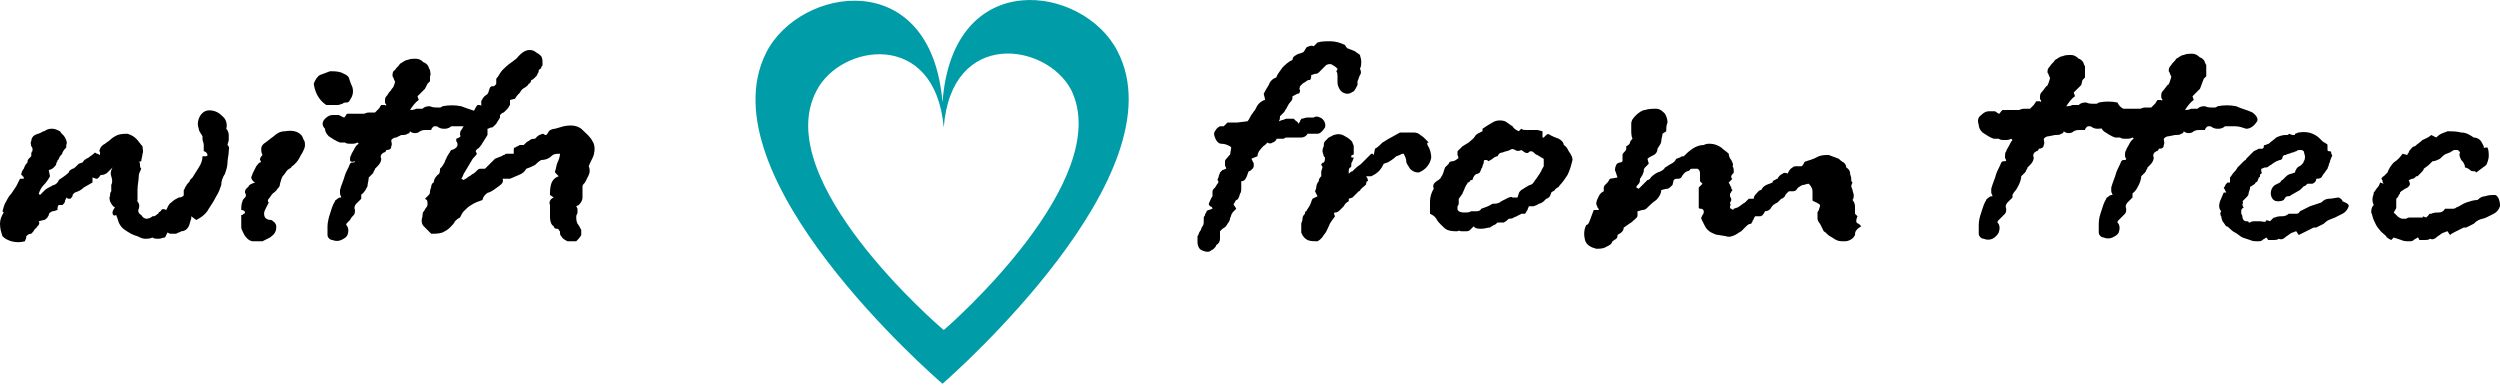 <?xml version="1.0" encoding="utf-8"?>
<!-- Generator: Adobe Illustrator 23.0.6, SVG Export Plug-In . SVG Version: 6.00 Build 0)  -->
<svg version="1.1" id="Layer_1" xmlns="http://www.w3.org/2000/svg" xmlns:xlink="http://www.w3.org/1999/xlink" x="0px" y="0px"
	 viewBox="0 0 200 31" style="enable-background:new 0 0 200 31;" xml:space="preserve">
<style type="text/css">
	.st0{fill:#009CA7;}
	.st1{fill-rule:evenodd;clip-rule:evenodd;}
</style>
<title>withfromttec</title>
<desc>Created with Sketch.</desc>
<g id="Page-1">
	<g id="HomePage" transform="translate(-1210, -2801)">
		<g id="withfromttec" transform="translate(1210, 2801)">
			<path id="Shape" class="st0" d="M89.4,4.1c-2.7-5.3-13.2-6.9-14,4.1C74.5-2.8,64-1.1,61.3,4.2c-5,9.9,13.4,25.9,14.1,26.5v0
				C76.2,30,94.5,13.9,89.4,4.1z M75.5,26.4C75.5,26.4,75.5,26.4,75.5,26.4C75,26,61.6,14.4,65.3,7.3c1.9-3.8,9.5-5,10.2,2.9
				c0.6-7.9,8.2-6.8,10.2-3C89.2,14.4,76,26,75.5,26.4z"/>
			<path id="Path" class="st1" d="M18.3,12.1c0,0.3-0.1,0.6-0.1,0.9c0,0.3-0.1,0.6-0.2,0.9c-0.2,0.3-0.3,0.6-0.3,0.9
				c-0.1,0.3-0.2,0.6-0.4,0.9c-0.2,0.4-0.4,0.7-0.6,1c-0.2,0.4-0.6,0.7-1,0.9l-0.4-0.3c0,0,0,0.1,0,0.1s0,0.1,0,0.1
				c-0.1,0.2-0.1,0.4-0.2,0.6c-0.1,0.2-0.3,0.4-0.6,0.4c-0.1,0.1-0.3,0.1-0.4,0.2c-0.1,0-0.3,0-0.5,0l-0.2-0.1l-0.2,0.4
				c-0.2,0-0.3,0.1-0.5,0.1c-0.2,0-0.4,0-0.5-0.1c-0.2,0.1-0.4,0.1-0.6,0.1c-0.2,0-0.4-0.1-0.6-0.2c-0.4-0.1-0.7-0.3-1-0.5
				c-0.3-0.2-0.5-0.5-0.6-0.9c0-0.1-0.1-0.2-0.1-0.3C9.1,17.3,9,17.2,9,17c0-0.1,0.1-0.3,0.2-0.4c-0.2-0.1-0.3-0.3-0.4-0.5
				c0-0.1-0.1-0.3,0-0.4c0-0.1,0-0.3,0.1-0.4c0-0.2,0-0.3,0-0.5C9,14.6,9,14.4,8.9,14.1c-0.1-0.3,0-0.5,0.1-0.7
				c-0.1,0.1-0.3,0.3-0.4,0.4C8.5,13.9,8.3,14,8.1,14c-0.1,0-0.1,0.1-0.2,0.2c-0.1,0.1-0.1,0.1-0.2,0.1l-0.3-0.1c0,0.1,0,0.1,0,0.2
				c0,0.1,0,0.2,0,0.2c-0.2,0.1-0.5,0.3-0.7,0.4c-0.2,0.2-0.4,0.3-0.7,0.4c-0.1,0.1-0.2,0.1-0.2,0.3c-0.1,0.1-0.1,0.2-0.2,0.2
				c-0.1,0-0.2,0-0.3-0.1c0,0.1-0.1,0.2-0.1,0.3c0,0.1-0.1,0.2-0.2,0.3c-0.1,0-0.2,0-0.3,0c-0.1,0.1-0.1,0.2-0.1,0.4
				c-0.1,0-0.2,0.1-0.4,0.1c-0.1,0-0.1,0.1-0.2,0.1c0,0-0.1,0.1-0.1,0.2c0,0.1-0.1,0.1-0.1,0.2c-0.1,0.1-0.2,0.2-0.3,0.2l-0.4,0.1
				C3.2,17.9,3.1,18,3,18.1c-0.1,0.1-0.1,0.2-0.2,0.2c-0.1,0.2-0.2,0.3-0.3,0.4c-0.2,0-0.3,0.1-0.4,0.2c0,0,0,0.1,0,0.1
				c0,0.1-0.1,0.2-0.1,0.3c-0.4,0.1-0.7,0.1-1.1,0c-0.3-0.1-0.5-0.2-0.7-0.4c-0.1-0.3-0.2-0.6-0.2-1c0-0.3,0.1-0.6,0.3-0.9l-0.1-0.1
				c0.1-0.3,0.1-0.5,0.3-0.8c0.1-0.2,0.2-0.4,0.4-0.6l0.4-0.6c0.1-0.2,0.2-0.4,0.3-0.6h0.1c0,0,0.1,0,0.1,0c0,0,0.1,0,0.1,0
				c0-0.1,0-0.2-0.1-0.2c0-0.1-0.1-0.1-0.1-0.1c0-0.2,0.1-0.4,0.2-0.5C2,13.2,2.1,13.1,2.2,13c0-0.1,0-0.2,0.1-0.3l0.2-0.2
				c0-0.2,0-0.4,0.1-0.4c0-0.1,0-0.1,0-0.2c0,0,0-0.1-0.1-0.2c0-0.1-0.1-0.3,0-0.4c0-0.2,0.1-0.4,0.3-0.5c0.2-0.1,0.3-0.1,0.5-0.2
				c0.1-0.1,0.3-0.1,0.4-0.2c0.2-0.1,0.3-0.1,0.5-0.1c0.2,0,0.4,0.1,0.6,0.2c0.1,0.2,0.3,0.3,0.4,0.5c0.1,0.2,0.2,0.4,0.1,0.6l0,0.2
				C5.2,11.9,5.1,12,5,12.2c0,0.1-0.1,0.2-0.2,0.3l-0.1,0.2c0,0,0,0.1-0.1,0.1c0,0,0,0.1,0,0.1c0,0-0.1,0.1-0.1,0.2
				c0,0.1-0.1,0.2-0.2,0.3c-0.1,0.1-0.3,0.2-0.4,0.2v0L4,14.1c-0.1,0.2-0.3,0.5-0.5,0.7c-0.2,0.2-0.3,0.4-0.4,0.7l0.1,0.1l0.4-0.4
				c0.1-0.1,0.3-0.2,0.5-0.3c0.1-0.1,0.3-0.1,0.4-0.2c0.1-0.1,0.2-0.2,0.2-0.3c0.3-0.2,0.6-0.4,0.8-0.6c0-0.1,0.1-0.2,0.3-0.3
				c0.1,0,0.2-0.1,0.3-0.2c0,0,0.1-0.1,0.1-0.1c0,0,0.1-0.1,0.1-0.1L6.6,13c0.1-0.2,0.3-0.3,0.5-0.4c0.1-0.1,0.3-0.2,0.5-0.4
				c0,0,0.1,0.1,0.2,0.1l0.2,0.1c0-0.1,0-0.2,0-0.2C7.9,12,8,12,8,11.9c0.1-0.2,0.2-0.3,0.4-0.4c0.1-0.1,0.3-0.2,0.4-0.3
				C9,11,9.2,10.9,9.4,10.8c0.3-0.1,0.6-0.1,0.8-0.1c0.3,0.1,0.5,0.2,0.7,0.4c0.2,0.2,0.3,0.4,0.5,0.6c0,0.2,0.1,0.4,0,0.6
				c0,0.2-0.1,0.4-0.1,0.6c-0.1,0-0.2,0.1-0.2,0c0,0,0,0,0,0c0.1,0.1,0.1,0.2,0.1,0.3c0,0.1,0,0.2,0.1,0.3c-0.1,0.2-0.2,0.4-0.2,0.6
				c0,0.3-0.1,0.7-0.1,1.1l0,0c0,0.2,0,0.3,0,0.5c0,0.1,0,0.2,0,0.3c0,0.1,0,0.1-0.1,0c0,0-0.1,0,0,0c0.2,0.2,0.3,0.4,0.2,0.7
				c-0.1,0.2,0,0.4,0.2,0.5c0.1,0.2,0.3,0.3,0.4,0.3c0.2,0,0.4-0.1,0.5-0.2c0.1,0,0.2,0,0.3-0.1c0.1-0.1,0.2-0.1,0.2-0.2
				c0.1-0.1,0.2-0.1,0.2-0.2c0.1-0.1,0.2-0.1,0.4,0c0.1-0.2,0.2-0.5,0.4-0.6c0.2-0.2,0.4-0.3,0.6-0.4c0.2,0,0.4-0.1,0.4-0.2
				c0-0.1,0-0.3,0-0.4c0,0,0.1-0.1,0.1-0.2c0.1-0.1,0.1-0.2,0.2-0.3c0.1-0.1,0.2-0.2,0.2-0.3l0.2-0.2l0.5-0.8
				c0.2-0.3,0.3-0.6,0.3-0.9c0.1,0,0.1,0,0.2,0c0.1,0,0.2,0,0.2-0.1c0,0,0-0.1-0.1-0.2c0,0-0.1-0.1-0.2-0.1c0-0.2,0-0.4,0-0.5
				c0-0.2-0.1-0.3-0.1-0.5c0,0,0,0,0-0.1c0,0,0-0.1,0-0.1v0c-0.1-0.2-0.3-0.4-0.3-0.6c-0.1-0.3-0.1-0.5,0-0.8
				c0.1-0.3,0.3-0.5,0.5-0.6c0.2-0.1,0.5-0.1,0.8,0c0.3,0.1,0.5,0.3,0.7,0.5c0.2,0.2,0.3,0.6,0.2,0.9c0.1,0.1,0.2,0.3,0.2,0.5
				c0,0.1,0,0.3,0,0.4c0,0.1-0.1,0.3-0.1,0.4C18.4,11.8,18.3,11.9,18.3,12.1z"/>
			<path d="M24.1,10.8c0.1,0.1,0.1,0.2,0.2,0.4c0.1,0.1,0.1,0.3,0.1,0.4c0,0.2-0.1,0.4-0.2,0.6c-0.2,0.3-0.3,0.6-0.5,0.8l0,0
				c-0.1,0.1-0.1,0.1-0.2,0.2c-0.1,0.1-0.2,0.1-0.2,0.2L23,13.6c-0.1,0.1-0.2,0.3-0.3,0.4c-0.2,0.2-0.2,0.4-0.3,0.7
				c0,0.2-0.1,0.3-0.2,0.4c-0.1,0.2-0.3,0.3-0.4,0.4c-0.1,0.1-0.2,0.3-0.3,0.4c-0.1,0.1-0.1,0.2,0,0.3c-0.1,0.2-0.2,0.4-0.3,0.6
				c-0.1,0.2-0.1,0.4,0,0.6c0.1,0.1,0.2,0.2,0.5,0.2c0.2,0.1,0.4,0.3,0.4,0.5c0,0.2,0,0.3-0.1,0.5c-0.1,0.2-0.3,0.3-0.4,0.4
				c-0.2,0.1-0.4,0.2-0.6,0.3c-0.1,0-0.3,0-0.4,0c-0.1,0-0.3,0-0.4,0c-0.1,0-0.3-0.1-0.4-0.2c-0.1-0.1-0.2-0.2-0.3-0.4
				c-0.1-0.2-0.2-0.4-0.2-0.5c0-0.2,0-0.4,0-0.6c0-0.1,0-0.1,0-0.2c0-0.1,0-0.1,0-0.2c0.1,0,0.1,0,0.2-0.1c0,0,0.1,0,0.1-0.1
				s-0.1-0.2-0.3-0.2c0-0.2,0-0.5,0.1-0.7c0-0.1,0.1-0.2,0.2-0.3c0.1-0.1,0.1-0.2,0-0.4c0-0.1,0-0.2,0.1-0.3
				c0.1-0.1,0.1-0.1,0.2-0.2c0-0.1,0.2-0.2,0.5-0.3c-0.2-0.1-0.3-0.3-0.3-0.4c0-0.1,0.1-0.2,0.1-0.3l0.1-0.2l0.2-0.4
				c0.1-0.1,0.2-0.3,0.3-0.3c0.1,0,0.1-0.1,0-0.2c0-0.1,0-0.2,0.2-0.4c-0.1-0.2-0.1-0.3-0.1-0.5c0-0.2,0.1-0.3,0.2-0.4
				c0.3-0.2,0.5-0.4,0.8-0.6c0.2-0.2,0.5-0.4,0.9-0.4C23.4,10.4,23.8,10.5,24.1,10.8z M28,8c-0.1,0.2-0.2,0.2-0.3,0.2
				c-0.1,0-0.2,0-0.3,0.1c-0.1,0-0.2,0.1-0.4,0.1h-0.4c-0.2,0-0.3,0-0.5,0c-0.6-0.4-0.9-1-1-1.7c0.1-0.3,0.3-0.6,0.5-0.7
				c0.3-0.1,0.5-0.2,0.8-0.3c0.3,0,0.6,0,0.9,0.1c0.2,0.1,0.5,0.2,0.6,0.4c0.1,0.3,0.2,0.6,0.3,0.8C28.3,7.4,28.2,7.7,28,8L28,8z"/>
			<path class="st1" d="M38.3,9c0.4,0.3,0.5,0.6,0.3,0.8c-0.2,0.3-0.5,0.5-0.8,0.5c-0.3-0.1-0.6-0.2-0.9-0.2c-0.3,0-0.6,0-0.8,0
				c-0.1,0.1-0.3,0.2-0.5,0.2c-0.2,0-0.3,0-0.5-0.1c-0.1-0.1-0.2-0.1-0.3-0.1c-0.1,0-0.1,0-0.2,0.1c-0.1,0.1-0.1,0.2-0.1,0.2
				c-0.1,0-0.3,0-0.4,0c-0.2,0-0.3,0-0.5,0.1c-0.2,0.2-0.6,0.2-0.8,0c0,0.1-0.1,0.2-0.2,0.2c-0.1,0.1-0.3,0.1-0.5,0.1L31.7,11
				c-0.2,0-0.3,0.1-0.4,0.2c0,0.2,0.1,0.3,0,0.5c0,0.2-0.1,0.3-0.4,0.3c0,0.1-0.1,0.2-0.2,0.2c-0.1,0.1-0.2,0.1-0.2,0.2
				c0,0-0.1,0.1,0,0.3c0,0.2-0.1,0.4-0.3,0.6c-0.1,0.1-0.1,0.1-0.2,0.2c0,0.1-0.1,0.2-0.1,0.2c0,0.1-0.1,0.2-0.1,0.2
				c-0.1,0.1-0.2,0.2-0.3,0.3c0,0.2-0.1,0.5-0.1,0.7c-0.1,0.2-0.2,0.4-0.4,0.6c-0.1,0-0.1,0.1-0.1,0.2c0,0.1,0,0.1,0,0.2
				c-0.1,0.1-0.3,0.3-0.4,0.4c-0.1,0.1-0.2,0.3-0.1,0.5c0,0.1,0,0.3-0.1,0.4c-0.1,0.1-0.2,0.2-0.3,0.4l-0.2,0.2
				c-0.1,0.1-0.1,0.1-0.1,0.2c0.2,0.2,0.2,0.5,0.1,0.8c-0.1,0.2-0.3,0.3-0.5,0.4c-0.2,0.1-0.5,0.1-0.7,0c-0.2,0-0.4-0.2-0.4-0.4
				c0-0.1,0-0.2,0-0.4v-0.3c0-0.3,0.1-0.7,0.2-1c0.1-0.3,0.2-0.7,0.4-1c0-0.1,0.1-0.1,0.2-0.2c0.1-0.1,0.2-0.1,0.3-0.1
				c0-0.1-0.1-0.2-0.1-0.3c0-0.1,0-0.2,0-0.3c0.1-0.4,0.3-0.8,0.4-1.2c0.1-0.3,0.3-0.6,0.4-0.9c0.1-0.1,0.1-0.1,0.2-0.1
				c0.1,0,0.2,0,0.2-0.1C28.1,13,28,12.9,28,12.8c0-0.1,0-0.3,0.1-0.4c0-0.1,0.1-0.2,0.2-0.4c0.1-0.2,0.2-0.4,0.4-0.5l0,0
				c0,0-0.1-0.1-0.1-0.1c-0.2,0.1-0.3,0.1-0.5,0.1c-0.2,0-0.4,0-0.5-0.1c-0.1,0-0.3,0-0.4,0c-0.3-0.1-0.6-0.3-0.9-0.5
				c-0.2-0.2-0.3-0.4-0.3-0.6C25.7,10,25.8,9.7,26,9.5c0.2-0.2,0.4-0.3,0.6-0.3c0.1,0,0.2,0,0.3,0c0.1,0,0.1,0,0.2,0l0.4,0.2
				c0.1,0,0.1-0.1,0.2-0.2c0-0.1,0.1-0.1,0.1-0.1c0.3,0,0.6,0,0.8,0c0.2,0,0.4,0,0.5,0c0.1,0,0.2-0.1,0.4-0.1c0.2,0,0.4,0,0.5,0
				c0.1-0.1,0.2-0.2,0.3-0.3c0.1-0.1,0.1-0.2,0.2-0.3c0.2,0,0.3,0,0.3,0s0,0.1,0.1,0c0-0.1-0.1-0.1-0.1-0.2c0-0.1,0-0.2,0-0.2
				c0-0.2,0.1-0.3,0.2-0.4c0.1-0.2,0.2-0.3,0.3-0.4c0-0.1,0.1-0.1,0.2-0.3c0-0.1,0.1-0.2,0.1-0.4c-0.1-0.1-0.1-0.3-0.2-0.4
				c0-0.2,0-0.4,0.2-0.5c0.1-0.2,0.3-0.3,0.4-0.5c0.2-0.1,0.4-0.3,0.6-0.3c0.2-0.1,0.4-0.1,0.7-0.1c0.2,0,0.4,0.1,0.6,0.3
				c0.1,0,0.2,0.1,0.3,0.2c0.1,0.1,0.1,0.3,0.2,0.4c0,0.2,0.1,0.3,0,0.5v0.4l-0.2,0.2L34,7.1c-0.1,0.1-0.2,0.2-0.3,0.3
				c-0.1,0.1-0.2,0.2-0.3,0.3l0.1,0.3c-0.3,0.2-0.5,0.5-0.7,0.8c0.1,0,0.3,0,0.5-0.1c0.2,0,0.3,0,0.5,0c0.2-0.2,0.4-0.2,0.6-0.2
				c0.2,0.1,0.4,0.1,0.6,0.1h0.2c0.1,0,0.2-0.1,0.2-0.1c0.5-0.1,1-0.1,1.5,0C37.4,8.7,37.8,8.8,38.3,9z"/>
			<path class="st1" d="M47.4,11.3c0.2,0.3,0.2,0.7,0.1,1.1c-0.1,0.3-0.3,0.6-0.4,0.9c0.1,0.2,0.1,0.5,0,0.7
				c-0.1,0.2-0.2,0.4-0.3,0.6c-0.1,0.1-0.2,0.2-0.2,0.3c0,0.1,0,0.3,0,0.4c0,0.2,0,0.4,0,0.5c0,0.2-0.1,0.4-0.3,0.6l-0.2,0.1
				l0.1,0.2c0,0.1,0,0.2,0,0.3c0,0.1-0.1,0.2-0.1,0.3c0,0.2,0,0.4,0.1,0.6c0.1,0.1,0.2,0.3,0.3,0.5c0,0.1,0,0.3,0,0.4
				c-0.1,0.2-0.3,0.4-0.4,0.5c-0.2,0-0.5,0-0.7,0c-0.2-0.1-0.4-0.2-0.5-0.4c-0.1-0.1-0.1-0.2-0.1-0.3c0-0.1,0-0.1-0.1-0.2
				c0-0.1-0.1-0.1-0.2-0.1s-0.2-0.1-0.2-0.2C44.1,18,44,17.7,44,17.4v-1c-0.1-0.2,0-0.5,0.3-0.6L44,15.6c0-0.3,0-0.6,0.1-0.9
				c0.1-0.3,0.3-0.5,0.6-0.6c-0.1-0.1-0.1-0.1-0.2-0.2c-0.1-0.1-0.1-0.1-0.1-0.2c0.1-0.2,0.1-0.5,0.2-0.7c0.1-0.2,0.2-0.5,0.2-0.7
				c0,0,0,0,0,0s0,0,0,0c0,0,0,0,0,0c-0.3,0-0.5,0-0.7,0.2c-0.2,0.2-0.5,0.3-0.8,0.3c-0.2,0.1-0.4,0.3-0.5,0.4
				c-0.2,0.1-0.4,0.2-0.7,0.3c-0.1,0.2-0.3,0.4-0.6,0.5c-0.2,0.1-0.5,0.2-0.7,0.3h-0.3h-0.3c0.1,0.2,0,0.4-0.3,0.6
				c-0.3,0.2-0.5,0.4-0.8,0.5c-0.1,0-0.2,0.1-0.3,0.2c-0.1,0.1-0.2,0.3-0.2,0.4c-0.3,0.1-0.6,0.2-0.9,0.4c-0.2,0.1-0.4,0.3-0.6,0.5
				c-0.1,0.1-0.2,0.3-0.3,0.5c-0.2,0.1-0.3,0.2-0.4,0.3c-0.1,0.2-0.2,0.3-0.4,0.5c-0.2,0.2-0.4,0.3-0.6,0.4
				c-0.3,0.1-0.6,0.1-0.9,0.1c-0.2-0.2-0.4-0.4-0.6-0.6c-0.2-0.2-0.2-0.5-0.1-0.8c0-0.1,0-0.3,0.1-0.4c0.1-0.1,0.1-0.2,0.2-0.3
				c0.1-0.1,0.1-0.2,0.1-0.3c0-0.2,0-0.3-0.2-0.4c0.1-0.1,0.2-0.2,0.3-0.3c0.1-0.1,0.1-0.2,0.1-0.3c0-0.1,0.1-0.3,0.1-0.4
				c0-0.1,0.1-0.3,0.2-0.3c0-0.2,0.1-0.4,0.3-0.6c0.2-0.1,0.2-0.3,0.2-0.5c0.1-0.1,0.2-0.2,0.3-0.4c0.1-0.1,0.1-0.3,0.2-0.4
				c0-0.1,0.1-0.2,0.2-0.4c0.1-0.1,0.1-0.2,0.2-0.3c0.1,0,0.3-0.1,0.4-0.2c0.1-0.1,0.1-0.2,0.1-0.2c0-0.1,0-0.2-0.1-0.3
				c0-0.1,0-0.1,0-0.2c0.3-0.1,0.4-0.2,0.3-0.3c0-0.1,0-0.3,0.1-0.4c0.1-0.1,0.1-0.2,0.2-0.3c0.1-0.1,0.2-0.2,0.3-0.2
				c0.1-0.1,0.1-0.1,0.2-0.2c0-0.1,0-0.2,0-0.3c0.1-0.2,0.2-0.4,0.3-0.5c0.1-0.2,0.2-0.4,0.3-0.5c0.2,0,0.3,0,0.3,0.1s0,0,0,0
				c0-0.1,0-0.1,0-0.2c0-0.1,0-0.2,0-0.2c0.1-0.2,0.2-0.4,0.4-0.5s0.2-0.4,0.3-0.6c0.1-0.1,0.1-0.1,0.2-0.1c0.1,0,0.2,0,0.2-0.1
				c0.1,0,0.1-0.1,0.1-0.2c0-0.1,0-0.2,0-0.3c0.2-0.2,0.3-0.5,0.5-0.7c0.2-0.2,0.4-0.4,0.7-0.6l0.4-0.3C41.8,4.1,42.1,4,42.4,4
				c0.2,0,0.4,0.1,0.5,0.2c0.2,0.1,0.3,0.2,0.4,0.3c0.1,0.2,0.1,0.3,0.1,0.5v0.2c0,0.1-0.1,0.1-0.1,0.2c0,0.1-0.1,0.1-0.2,0.2
				c0,0.1,0,0.2-0.1,0.3c0,0.1-0.1,0.2-0.2,0.3c-0.1,0.1-0.2,0.2-0.3,0.2c0,0.1-0.1,0.3-0.2,0.3C42.2,6.9,42.1,6.9,42,7
				c-0.2,0.1-0.3,0.2-0.4,0.4c-0.1,0.1-0.3,0.3-0.4,0.5L40.8,8c0,0.1,0,0.3,0,0.4c-0.1,0.1-0.1,0.2-0.2,0.3
				c-0.1,0.1-0.2,0.2-0.3,0.3C40.2,9,40.1,9.1,40,9.2l0,0.2c-0.1,0.2-0.2,0.3-0.3,0.5c-0.1,0.1-0.2,0.2-0.2,0.2
				c-0.1,0.1-0.1,0.1-0.2,0.1c-0.1,0-0.2,0.1-0.3,0.1l0,0.5l-0.5,0.8c-0.1,0.1-0.2,0.3-0.3,0.3c-0.1,0.1-0.2,0.2-0.1,0.3
				c0.1,0.1,0,0.2-0.1,0.3c-0.1,0.1-0.2,0.2-0.3,0.4l-0.6,1c-0.1,0.2-0.1,0.3-0.2,0.4l0.2,0.1c0.1-0.1,0.2-0.1,0.3-0.2
				c0.1-0.1,0.2-0.1,0.3-0.2c0.1-0.1,0.2-0.1,0.3-0.2c0.1-0.1,0.2-0.2,0.2-0.2c0.1-0.1,0.2-0.1,0.3-0.1c0.1,0,0.2,0,0.3,0l0.8-0.8
				l0.5-0.2c0.1,0,0.1-0.1,0.2-0.1c0.1,0,0.1-0.1,0.2-0.1c0.1,0,0.2,0,0.3,0c0.1,0,0.2,0,0.3,0c0-0.1,0-0.2,0-0.3
				c0-0.1,0-0.2,0.1-0.2c0.1,0,0.1-0.1,0.2-0.1c0.1,0,0.1-0.1,0.2-0.1c0.1,0,0.2,0,0.3,0c0.1-0.1,0.1-0.1,0.2-0.2
				c0.1-0.1,0.2-0.1,0.3-0.2c0.1-0.1,0.3-0.1,0.4-0.1c0.1-0.1,0.1-0.1,0.2-0.2c0.1-0.1,0.2-0.1,0.4-0.2c0.1,0,0.2,0.1,0.2,0.1
				c0,0,0.1,0,0.1,0c0,0,0,0,0.1-0.1c0-0.1,0.1-0.1,0.1-0.2c0.1-0.1,0.3-0.2,0.5-0.2l0.7-0.2c0.5-0.1,1-0.1,1.4,0.2
				C46.9,10.7,47.2,10.9,47.4,11.3z"/>
			<path class="st1" d="M108.9,4.9c0,0.2,0,0.4-0.1,0.6c0.1,0.2,0.1,0.4,0,0.5c-0.1,0.2-0.1,0.3-0.2,0.5c0,0.1,0,0.2,0,0.3
				c-0.1,0.2-0.2,0.4-0.3,0.5c-0.2,0.1-0.3,0.2-0.5,0.2c-0.2,0-0.4-0.1-0.5-0.2c-0.2-0.2-0.3-0.5-0.3-0.7c0-0.2,0-0.3,0-0.5
				c0-0.1,0-0.3-0.1-0.4c0.1-0.1,0.1-0.2,0.1-0.2c-0.1-0.1-0.2-0.2-0.4-0.3c-0.1-0.1-0.3-0.1-0.5,0c-0.1,0.1-0.2,0.2-0.3,0.3
				l-0.3,0.3c0,0-0.1,0.1-0.2,0.1C105.1,5.9,105,6,104.9,6c0,0.1,0,0.3-0.1,0.4c-0.1,0-0.2,0-0.3,0.1c-0.1,0.1-0.2,0.1-0.3,0.2
				c-0.1,0.1-0.2,0.2-0.2,0.2C104,7,103.9,7.1,104,7.2c0,0.1,0,0.3-0.2,0.3l-0.4,0.2c0,0.2,0,0.3-0.2,0.5c-0.1,0.1-0.2,0.3-0.3,0.5
				c-0.1,0.1-0.1,0.2-0.2,0.3c-0.1,0.1-0.2,0.2-0.3,0.3c0,0.1,0,0.3-0.1,0.4c0.1,0,0.2-0.1,0.3-0.1c0.1,0,0.2-0.1,0.3-0.1
				c0.1,0,0.2,0,0.3,0c0.1,0,0.2,0,0.3,0c0.1,0.1,0.1,0.1,0.2,0.2c0.1,0,0.1,0.1,0.2,0.2c0-0.1,0.1-0.1,0.1-0.2
				c0-0.1,0.1-0.1,0.1-0.2c0.2,0,0.3-0.1,0.5-0.1c0.2,0,0.3,0,0.5,0c0.1-0.1,0.3-0.1,0.5,0c0.3,0.1,0.5,0.5,0.4,0.8
				c-0.2,0.3-0.4,0.5-0.6,0.5c-0.2,0-0.5,0-0.8,0c-0.1,0.2-0.3,0.3-0.5,0.3c-0.2,0-0.4,0-0.6,0c-0.2,0-0.4,0-0.5,0
				c-0.1,0-0.2,0-0.3,0.1c-0.1,0-0.3,0-0.4,0c-0.2,0-0.2,0-0.2,0.1c-0.1,0.1-0.2,0.2-0.3,0.2c-0.1,0.1-0.3,0.1-0.4,0l-0.2,0.2
				c-0.2,0.1-0.3,0.3-0.4,0.4c-0.1,0.1-0.2,0.3-0.2,0.5l-0.5,0.2c0,0,0.1,0.1,0.1,0.2c0.1,0.1,0.1,0.2,0.1,0.3c0,0.1,0,0.2-0.1,0.3
				c-0.1,0.1-0.2,0.2-0.3,0.2c-0.1,0.2-0.1,0.3-0.2,0.5c-0.1,0.2-0.2,0.3-0.4,0.3c0,0.2,0,0.3,0,0.5c0,0.2,0,0.4-0.1,0.5
				C99.1,15.9,99,16,98.9,16c-0.1,0.1-0.1,0.2-0.2,0.3v0.1c0,0,0.1,0.1,0.2,0.3l-0.2,0.2c0,0-0.1,0.1-0.1,0.1c0,0.1-0.1,0.1-0.1,0.2
				c0,0.1-0.1,0.2-0.1,0.3s-0.1,0.3-0.2,0.4c-0.1,0.2-0.2,0.3-0.4,0.4c-0.1,0.1-0.1,0.1-0.2,0.2c0,0,0,0.1,0,0.2c0,0.1,0,0.3,0,0.4
				c0,0.2-0.1,0.4-0.3,0.5c0,0.1-0.1,0.2-0.2,0.3c-0.1,0.1-0.2,0.1-0.3,0.2c-0.2,0.1-0.5,0-0.7-0.1c-0.2-0.1-0.3-0.4-0.3-0.6
				c0-0.2,0-0.4,0-0.5c0.1-0.1,0.1-0.3,0.2-0.4c0.1-0.1,0.1-0.3,0.2-0.4c0.1-0.1,0.1-0.3,0.1-0.5c0,0,0-0.1,0-0.1c0,0,0-0.1,0-0.1
				c0-0.1,0.1-0.1,0.1-0.2c0-0.1,0.1-0.2,0.1-0.2c0-0.1,0.1-0.2,0.2-0.2c0.1,0,0.2-0.1,0.3-0.1c0-0.1-0.1-0.2-0.2-0.2
				c-0.1-0.1-0.1-0.2-0.1-0.2c0.1-0.2,0.2-0.5,0.3-0.6c0-0.1,0-0.3,0-0.4c0-0.1,0.1-0.2,0.2-0.3c0.1-0.1,0.1-0.2,0.2-0.3
				c0.1-0.1,0.1-0.2,0-0.3c0-0.1,0.1-0.2,0.1-0.3c0-0.1,0.1-0.2,0.1-0.3c0.1-0.1,0.1-0.1,0.2-0.2c0.1,0,0.2-0.1,0.3-0.1
				c0-0.1-0.1-0.2-0.1-0.3c0-0.1,0-0.2,0-0.3c0-0.1,0.1-0.2,0.2-0.3c0.1-0.1,0.1-0.2,0.2-0.2l0.1-0.6l-0.1-0.1
				c-0.2-0.1-0.4-0.2-0.7-0.2c-0.2,0-0.4-0.2-0.5-0.5c-0.1-0.2-0.1-0.4,0-0.5c0.1-0.2,0.2-0.3,0.4-0.4l0.3,0l0.1-0.1
				c0.1-0.1,0.1-0.1,0.2-0.2c0.3,0,0.5,0,0.8,0l0.8-0.1c0.1-0.1,0.2-0.3,0.3-0.5c0.1-0.1,0.2-0.3,0.3-0.4c0.1-0.2,0.2-0.4,0.3-0.5
				c0.2-0.2,0.4-0.3,0.5-0.3c0-0.2-0.1-0.4-0.1-0.5c0.1-0.2,0.2-0.4,0.4-0.7c0.1-0.3,0.3-0.5,0.6-0.6c0.1-0.3,0.3-0.5,0.5-0.8
				c0.2-0.2,0.5-0.5,0.8-0.6c0-0.2,0.1-0.3,0.3-0.4c0.1-0.1,0.3-0.1,0.5-0.2c0.1,0,0.1-0.1,0.2-0.2c0-0.1,0.1-0.1,0.1-0.2
				c0.2-0.1,0.4-0.2,0.6-0.1c0,0,0.1-0.1,0.1-0.1c0.1-0.1,0.1-0.1,0.2-0.2c0.3-0.1,0.7-0.1,1-0.1c0.4,0,0.8,0.1,1.2,0.3
				c0.1,0.2,0.2,0.3,0.3,0.3l0.5,0.2c0.1,0.1,0.3,0.2,0.4,0.3C108.8,4.5,108.9,4.7,108.9,4.9z"/>
			<path class="st1" d="M114.2,11.6c0.2,0.3,0.3,0.7,0.3,1c-0.1,0.6-0.5,1-1,1.2c-0.3,0-0.5-0.1-0.7-0.3c-0.1-0.2-0.3-0.4-0.3-0.6
				c0-0.2-0.1-0.4-0.2-0.6c-0.1,0-0.2,0-0.3,0.1c-0.1,0-0.2,0.1-0.3,0.1c-0.2,0.2-0.5,0.4-0.7,0.5l-0.3,0.1
				c-0.1,0.2-0.2,0.4-0.4,0.6c-0.2,0.2-0.4,0.3-0.6,0.4c-0.1,0-0.2,0-0.2,0c-0.1,0-0.1,0-0.2,0c0,0.1,0.1,0.1,0.1,0.2
				c0,0.1,0.1,0.1,0,0.2c-0.1,0-0.1,0.1-0.1,0.2c0,0.1-0.2,0.2-0.4,0.4c-0.1,0.1-0.1,0.2-0.2,0.2l-0.5,0.5l-0.3,0.1l0,0.2
				c-0.2,0.1-0.3,0.2-0.4,0.4c-0.1,0.1-0.2,0.2-0.3,0.3c-0.2,0.2-0.3,0.2-0.4,0.2c-0.1,0-0.1,0.1,0,0.3c-0.2,0.3-0.4,0.5-0.5,0.8
				c-0.1,0.2-0.2,0.5-0.4,0.7c-0.1,0.2-0.3,0.4-0.5,0.5c-0.3,0-0.6,0-0.8-0.1c-0.2-0.1-0.4-0.3-0.5-0.6c0-0.2,0-0.4,0-0.7
				c0-0.1,0.1-0.2,0.1-0.4c0-0.2,0.1-0.3,0.2-0.4c0-0.1,0-0.2,0.1-0.2c0.1-0.2,0.2-0.3,0.3-0.5c0.1-0.2,0.1-0.3,0.2-0.5l0.4-0.2
				l-0.2-0.4c0.1-0.2,0.1-0.3,0.1-0.3c0-0.2,0.1-0.4,0.2-0.5c0-0.2,0.1-0.3,0.2-0.4c0-0.1,0-0.3,0-0.4l0.1-0.3
				c0-0.1-0.1-0.2-0.1-0.2c0-0.1,0.1-0.2,0.2-0.2c0.1-0.1,0.1-0.3,0.1-0.4l-0.1-0.1c0-0.1-0.1-0.3-0.1-0.4c0-0.1,0-0.2,0.1-0.4
				c0-0.1,0-0.3,0.1-0.4c0.1-0.1,0.2-0.2,0.3-0.3l0.2-0.1c0.1,0,0.1-0.1,0.2-0.1c0.3-0.1,0.6-0.1,0.9,0.1c0.2,0.1,0.5,0.3,0.6,0.5
				c0,0.1,0.1,0.2,0.1,0.3c0,0.1,0,0.3,0,0.6c0,0,0,0.1-0.1,0.1c-0.1,0-0.1,0.1-0.1,0.1c0,0.1,0,0.1,0.1,0.1c0.1,0,0,0,0.1,0
				c0,0.1-0.1,0.2-0.1,0.3c-0.1,0.1-0.1,0.2-0.1,0.4c0,0.1-0.1,0.1-0.1,0.1c0,0-0.1,0.1-0.1,0.2v0.3c0.1-0.1,0.2-0.2,0.3-0.2
				c0.1-0.1,0.1-0.1,0.2-0.2c0.2-0.2,0.4-0.3,0.5-0.4c0.1-0.1,0.3-0.3,0.5-0.5c0.1-0.1,0.2-0.2,0.3-0.3c0,0,0.1,0,0.1,0
				c0,0,0.1,0.1,0.1,0.1l0.1-0.5c0.2-0.1,0.4-0.3,0.6-0.5c0.2-0.1,0.3-0.2,0.5-0.3l0.9-0.5c0.2,0,0.3,0,0.5,0c0.2,0,0.3,0,0.5,0
				c0.2,0,0.3,0,0.5,0.1c0.1,0.1,0.3,0.2,0.4,0.3l0.1,0.1c0.1,0.1,0.2,0.2,0.3,0.3C114.1,11.4,114.2,11.5,114.2,11.6z"/>
			<path d="M125.8,12.8c-0.1,0.4-0.2,0.8-0.4,1.2c-0.2,0.3-0.4,0.6-0.6,0.8c-0.1,0.1-0.1,0.2-0.2,0.2c-0.1,0.1-0.2,0.1-0.2,0.2
				c-0.1,0.1-0.2,0.1-0.3,0.2c0,0.1-0.1,0.2-0.1,0.3c-0.1,0.1-0.2,0.2-0.3,0.2l-0.2,0.2c-0.1,0.1-0.3,0.2-0.4,0.2
				c-0.1,0.1-0.2,0.1-0.4,0.2c-0.1,0-0.3,0-0.4,0c0,0.1-0.1,0.2-0.1,0.3c-0.1,0.1-0.1,0.2-0.2,0.3c-0.1,0-0.2,0-0.3,0
				c0,0-0.1,0.1-0.2,0.1c-0.1,0.1-0.2,0.1-0.4,0.2c-0.1,0.1-0.3,0.1-0.4,0.1c-0.1,0.1-0.2,0.2-0.4,0.3c-0.2,0-0.3,0-0.5,0
				c-0.1,0.1-0.2,0.2-0.3,0.2c-0.1,0.1-0.2,0.1-0.3,0.2c-0.2,0-0.4,0.1-0.7,0.1c-0.2,0-0.5,0-0.6-0.2c-0.1,0.1-0.2,0.2-0.3,0.3
				c-0.1,0.1-0.2,0.1-0.4,0.1c-0.1,0-0.2,0-0.3,0c-0.1,0-0.2-0.1-0.3,0c-0.3,0-0.5,0-0.8-0.1c-0.2-0.1-0.3-0.2-0.5-0.4
				c-0.1-0.1-0.3-0.3-0.4-0.5c-0.1-0.2-0.3-0.3-0.5-0.4c0-0.3,0-0.7,0-1c0-0.3,0.1-0.7,0.3-1c-0.1-0.3,0-0.4,0.1-0.5
				c0.1-0.1,0.3-0.2,0.4-0.3c0.1-0.1,0.1-0.2,0.2-0.3c0-0.1,0.1-0.2,0.1-0.3l0.1-0.3c0.1-0.1,0.2-0.2,0.3-0.3c0-0.1,0.1-0.2,0.3-0.2
				c0.1,0,0.3-0.1,0.4-0.2c0.1,0,0.1-0.1,0-0.3c0-0.1,0-0.2,0-0.3c0.1-0.1,0.3-0.3,0.4-0.4l0.5-0.3c0.2-0.2,0.4-0.3,0.5-0.5
				c0.1-0.2,0.4-0.3,0.6-0.4v-0.2c0.3-0.2,0.6-0.4,0.8-0.5c0.3-0.2,0.7-0.2,1-0.1c0.2,0.1,0.4,0.3,0.6,0.4c0.1,0.2,0.3,0.3,0.5,0.4
				l0.2-0.2c0.1,0.1,0.3,0.1,0.4,0.1c0.1,0,0.3,0,0.4,0c0.2,0,0.4,0,0.5,0l0.4,0.1c0,0.2,0,0.3,0,0.5c0,0,0.1,0,0.1,0
				c0.1-0.1,0.1-0.1,0.2-0.2c0.1-0.1,0.2-0.1,0.3,0c0.2,0.1,0.4,0.2,0.7,0.3c0.2,0.1,0.4,0.3,0.4,0.5c0.2,0.1,0.3,0.3,0.4,0.5
				C125.8,12.5,125.8,12.7,125.8,12.8z M123.5,12.7c-0.1,0-0.1-0.1-0.2-0.1c-0.1-0.1-0.2-0.1-0.3-0.2c-0.1,0-0.2-0.1-0.3-0.2
				c-0.1-0.1-0.2-0.1-0.3-0.1c-0.1,0.1-0.2,0.2-0.4,0.1l-0.3-0.2c-0.2,0.1-0.3,0.1-0.5,0c-0.1-0.1-0.3-0.1-0.4,0
				c-0.2,0.1-0.4,0.1-0.6,0.2c-0.2,0-0.3,0.1-0.4,0.3c-0.1,0-0.3,0.1-0.4,0.2c-0.1,0.1-0.2,0.1-0.3,0.2c-0.1-0.1-0.2-0.1-0.3-0.1
				c-0.1,0-0.1,0.1-0.1,0.2c0,0.1-0.1,0.2-0.1,0.3c0,0.1-0.1,0.2-0.1,0.2c0,0.1-0.1,0.2-0.1,0.3c-0.1,0-0.1,0.1-0.2,0.1
				c-0.1,0-0.2,0.1-0.2,0.1c-0.1,0.1-0.2,0.3-0.2,0.4c-0.1,0-0.2,0-0.2,0.1c-0.1,0.1-0.1,0.1-0.2,0.1c0,0.1,0,0.1-0.1,0.2l-0.1,0.2
				c-0.1,0.3-0.2,0.4-0.2,0.5c-0.1,0.1-0.2,0.3-0.3,0.4c0,0.1,0,0.2,0,0.3c0,0.1,0,0.2-0.1,0.3c0,0.1,0,0.1,0,0.2
				c0,0.1,0,0.1,0.1,0.2c0.2,0.1,0.3,0.1,0.5,0.1c0.2,0,0.3,0,0.5-0.1c0.1,0,0.3,0,0.4,0c0.1,0,0.3,0,0.4-0.2
				c0.3-0.1,0.6-0.2,0.9-0.4c0.2,0,0.5,0,0.7-0.2c0.2-0.1,0.4-0.2,0.6-0.3c0.1,0,0.2-0.1,0.3,0c0.1,0,0.2,0,0.4,0l0.1-0.3
				c0-0.1,0.1-0.2,0.2-0.3c0.2-0.1,0.3-0.2,0.5-0.3c0.1-0.1,0.3-0.1,0.4-0.2c0.1-0.1,0.2-0.3,0.3-0.4l0.2-0.3
				c0.1-0.1,0.1-0.2,0.2-0.3c0-0.1,0.1-0.2,0.2-0.4c0-0.1,0-0.2,0-0.3C123.5,12.8,123.5,12.7,123.5,12.7z"/>
			<path class="st1" d="M148.4,18.8c-0.1,0.2-0.2,0.3-0.4,0.4c-0.2,0.1-0.3,0.1-0.5,0.1c-0.2,0-0.4,0-0.6-0.1
				c-0.2-0.1-0.3-0.2-0.5-0.3c-0.2-0.1-0.3-0.3-0.5-0.4c-0.1-0.2-0.2-0.4-0.3-0.6c-0.1-0.1-0.2-0.3-0.2-0.4c0-0.2,0-0.3,0-0.5
				c0-0.1,0.1-0.1,0.1-0.2l0.1-0.3c0,0,0-0.1,0-0.1c0,0,0,0-0.1-0.1c-0.1,0-0.1-0.1-0.2-0.1l-0.2-0.1c-0.1,0-0.1-0.1-0.1-0.1
				c0-0.2,0-0.5,0-0.7c0-0.2-0.1-0.4-0.3-0.6c-0.2,0-0.3,0.1-0.5,0.1c-0.2,0.1-0.4,0.2-0.5,0.4c-0.1,0.1-0.2,0.1-0.3,0.1h-0.2
				c-0.1,0-0.1,0-0.2,0.1c-0.1,0.1-0.2,0.2-0.2,0.3c-0.1,0.1-0.2,0.2-0.3,0.2c-0.1,0.1-0.2,0.2-0.3,0.3c-0.2,0.1-0.4,0.2-0.5,0.4
				c-0.1,0.2-0.3,0.3-0.5,0.3c-0.1,0.2-0.2,0.4-0.4,0.4c0,0-0.1,0-0.2,0h-0.2c0,0.1-0.1,0.1-0.1,0.2c0,0.1-0.1,0.1-0.1,0.2
				c0,0.1-0.1,0.1-0.1,0.2c-0.2,0-0.3,0.1-0.4,0.2c-0.1,0.1-0.2,0.2-0.4,0.4c-0.2,0.1-0.3,0.2-0.5,0.3c-0.2,0.1-0.5,0.2-0.7,0.1
				l-0.6-0.1c-0.2,0-0.4-0.1-0.6-0.2c-0.2-0.1-0.4-0.3-0.5-0.5c-0.1-0.2-0.2-0.4-0.3-0.6c0-0.1,0-0.1,0.1-0.3
				c0.1-0.1,0.1-0.2,0.1-0.3c0-0.1-0.1-0.2-0.2-0.2c-0.1,0-0.2,0-0.2-0.1v-1.6l0.3-0.3l-0.2-0.2c0,0,0,0,0-0.1c0-0.1,0-0.2,0-0.3
				l0-0.2c0-0.1,0-0.3-0.2-0.4c-0.1,0-0.2,0-0.4,0c-0.1,0-0.2,0-0.2,0.1c-0.1,0.1-0.3,0.1-0.4,0.2c-0.1,0.1-0.2,0.2-0.3,0.4
				c-0.1,0.1-0.2,0.1-0.3,0.1c-0.1,0-0.2,0-0.3,0.1l-0.1,0.4c-0.1,0.1-0.3,0.3-0.4,0.3c-0.2,0-0.4,0.1-0.5,0.1
				c0,0.3-0.2,0.6-0.4,0.8c-0.3,0.2-0.5,0.4-0.7,0.6l0,0c-0.1,0.1-0.2,0.2-0.4,0.2c-0.1,0-0.3,0.1-0.4,0.1c0,0.1,0,0.2,0,0.2
				c0,0.1,0,0.2,0,0.2c-0.1,0.2-0.3,0.3-0.5,0.5c-0.2,0.1-0.4,0.3-0.6,0.4c0,0.2-0.1,0.3-0.2,0.4c-0.1,0.1-0.2,0.1-0.3,0.2
				c0,0.1,0,0.2-0.1,0.3l-0.3,0.2l-0.1,0.2c-0.1,0.1-0.3,0.2-0.5,0.3c-0.2,0.1-0.5,0.1-0.7,0.1c-0.4-0.1-0.8-0.3-0.9-0.7
				c-0.1-0.4-0.1-0.8,0.1-1.2c0.1,0,0.2-0.1,0.3-0.4c0.1-0.3,0.2-0.5,0.3-0.8l0.4,0c0-0.1,0-0.1-0.1-0.2c0-0.1-0.1-0.2-0.1-0.3
				c0-0.2,0.1-0.4,0.2-0.6c0.1-0.2,0.2-0.3,0.4-0.4c0-0.1,0-0.2,0-0.3c0-0.1,0.1-0.2,0.1-0.2c0.1-0.1,0.1-0.1,0.2-0.2
				c0.1-0.1,0.1-0.2,0.2-0.3l0.6-0.1l-0.1-0.3c0-0.1-0.1-0.2-0.1-0.3c0-0.1,0-0.2,0.1-0.4c0-0.1,0.2-0.2,0.3-0.2
				c0.1,0,0.2-0.1,0.2-0.1c0-0.1,0-0.1,0-0.2c0-0.1,0-0.2,0-0.3c0-0.1,0.1-0.2,0.2-0.3c0,0,0.1-0.1,0.1-0.2c0-0.1,0-0.1,0-0.2
				c0.2-0.1,0.3-0.2,0.3-0.3c0-0.1,0.1-0.2,0.2-0.3c-0.1-0.2-0.1-0.5-0.1-0.7c0-0.2,0-0.3,0-0.5c0-0.3,0.2-0.5,0.4-0.7
				c0.2-0.2,0.5-0.4,0.7-0.4c0.3-0.1,0.6-0.1,0.9-0.1c0.3,0,0.5,0.2,0.7,0.4c0.1,0.2,0.2,0.4,0.2,0.7c-0.1,0.2-0.1,0.5-0.1,0.7
				l-0.3,0.2c0,0.2-0.1,0.4-0.1,0.6c0,0.2-0.2,0.4-0.3,0.6c0,0.2-0.1,0.4-0.3,0.5c-0.2,0.1-0.4,0.2-0.5,0.3l0.1,0.4
				c-0.1,0.1-0.2,0.2-0.3,0.3c-0.1,0.1-0.1,0.2-0.1,0.3c0,0.1-0.1,0.2-0.1,0.3c-0.1,0.1-0.1,0.2-0.2,0.3c0,0.1,0,0.3-0.1,0.4
				c-0.1,0.1-0.2,0.2-0.2,0.3l0.2,0.1l0.3-0.3c0.1-0.1,0.2-0.2,0.3-0.3c0,0,0.1-0.1,0.1-0.1c0.1,0,0.2-0.1,0.2-0.1
				c0.1-0.2,0.4-0.4,0.6-0.5c0.3-0.1,0.5-0.2,0.6-0.4c0.2-0.1,0.3-0.2,0.5-0.3c0.2-0.1,0.3-0.2,0.4-0.4c0.1,0,0.2-0.1,0.3-0.1
				c0.1-0.1,0.2-0.1,0.3-0.1c0.2-0.2,0.4-0.4,0.7-0.6c0.3-0.2,0.6-0.3,0.9-0.3c0.2-0.1,0.3-0.1,0.5-0.1c0.3,0,0.6,0.1,0.9,0.3
				c0.2,0.2,0.4,0.3,0.6,0.5c0,0.2,0.1,0.4,0.2,0.5c0.1,0.2,0.2,0.4,0.1,0.5c0.1,0.1,0.1,0.3,0.1,0.4c0,0.1,0,0.2-0.1,0.2
				c0,0.1-0.1,0.1-0.1,0.2c0,0.1,0,0.2,0.1,0.2l-0.3,0.3c0,0.1,0.1,0.1,0.1,0.2c0,0.1,0.1,0.1,0.1,0.2c0,0.1,0,0.1,0.1,0.2
				c-0.1,0.1-0.1,0.2-0.2,0.3c0,0.1,0,0.1,0,0.2l0.1,0.2c0,0.1,0,0.2-0.1,0.3c0,0.1,0.1,0.2,0,0.3c0,0.1,0,0.2,0.1,0.2
				c0.1,0.1,0.2,0.1,0.2,0l0.3-0.1c0.2-0.1,0.4-0.3,0.6-0.4c0.1-0.1,0.2-0.2,0.3-0.3c0,0,0,0,0.1,0h0.3c0-0.2,0.1-0.3,0.2-0.4
				c0.1-0.1,0.2-0.3,0.4-0.3c0.1-0.2,0.2-0.3,0.4-0.4c0.2-0.1,0.3-0.1,0.5-0.2c0-0.1,0.1-0.2,0.2-0.2c0.1-0.1,0.2-0.1,0.2-0.1
				c0.1-0.2,0.2-0.3,0.4-0.4c0.1-0.1,0.3-0.1,0.4,0c0.1-0.2,0.2-0.4,0.4-0.5c0.1-0.1,0.2-0.1,0.3-0.1c0.1,0,0.2,0,0.4,0
				c0.1,0,0.1-0.1,0.2-0.2c0-0.1,0.1-0.2,0.2-0.2l0.3-0.1c0.1,0,0.2-0.1,0.3-0.1l0.4-0.2c0.3-0.1,0.5-0.1,0.8-0.1
				c0.3,0.1,0.5,0.2,0.8,0.3c0.1,0.1,0.2,0.2,0.4,0.3c0.1,0.1,0.2,0.2,0.2,0.4c0.2,0.1,0.3,0.3,0.3,0.4c0,0.2,0.1,0.3,0.1,0.5
				c0,0,0,0.1,0,0.1c0,0.1,0,0.1,0.1,0.2c-0.1,0.2-0.1,0.3-0.1,0.3c0,0.1,0.1,0.2,0.1,0.3c0,0.1,0.1,0.3,0.1,0.4
				c0,0.1,0,0.3-0.1,0.4c0.1,0.1,0.2,0.3,0.2,0.5c0,0.2,0,0.3,0,0.5v0.1c0,0,0.1,0.1,0.2,0.2c-0.1,0.2-0.1,0.4-0.1,0.4
				c0,0.1,0.1,0.2,0.2,0.2c0.1,0.1,0.2,0.2,0.2,0.2C148.4,18.4,148.4,18.6,148.4,18.8z"/>
			<path class="st1" d="M170.6,9c0.4,0.3,0.5,0.6,0.3,0.8c-0.2,0.3-0.5,0.5-0.8,0.5c-0.3-0.1-0.6-0.2-0.9-0.2c-0.3,0-0.6,0-0.8,0
				c-0.1,0.1-0.3,0.2-0.5,0.2c-0.2,0-0.3,0-0.5-0.1c-0.1-0.1-0.2-0.1-0.3-0.1c-0.1,0-0.1,0-0.2,0.1c-0.1,0.1-0.1,0.2-0.1,0.2
				c-0.1,0-0.3,0-0.4,0c-0.2,0-0.3,0-0.5,0.1c-0.2,0.2-0.6,0.2-0.8,0c0,0.1-0.1,0.2-0.2,0.2c-0.1,0.1-0.3,0.1-0.5,0.1l-0.5,0.1
				c-0.2,0-0.3,0.1-0.4,0.2c0,0.2,0.1,0.3,0,0.5c0,0.2-0.2,0.3-0.4,0.3c0,0.1-0.1,0.2-0.2,0.2c-0.1,0.1-0.2,0.1-0.2,0.2
				c0,0-0.1,0.1,0,0.3c0,0.2-0.1,0.4-0.3,0.6c-0.1,0.1-0.1,0.1-0.2,0.2c0,0.1-0.1,0.2-0.1,0.2c0,0.1-0.1,0.2-0.1,0.2
				c-0.1,0.1-0.2,0.2-0.3,0.3c0,0.2-0.1,0.5-0.2,0.7c-0.1,0.2-0.2,0.4-0.4,0.6c0,0.1-0.1,0.1-0.1,0.2c0,0.1,0,0.1,0,0.2
				c-0.1,0.1-0.3,0.3-0.4,0.4c-0.1,0.1-0.2,0.3-0.1,0.5c0,0.1,0,0.3-0.1,0.4c-0.1,0.1-0.2,0.2-0.3,0.3l-0.2,0.2
				c-0.1,0.1-0.1,0.1-0.1,0.2c0.2,0.2,0.2,0.5,0.1,0.8c-0.1,0.2-0.3,0.4-0.5,0.5c-0.2,0.1-0.5,0.1-0.7,0c-0.2,0-0.4-0.2-0.4-0.4
				c0-0.1,0-0.2,0-0.4v-0.3c0-0.4,0.1-0.7,0.2-1c0.1-0.3,0.2-0.7,0.4-1c0-0.1,0.1-0.1,0.2-0.2c0.1-0.1,0.2-0.1,0.3-0.1
				c0-0.1-0.1-0.2-0.1-0.3c0-0.1,0-0.2,0-0.3c0.1-0.4,0.3-0.8,0.4-1.2c0.1-0.3,0.3-0.6,0.4-0.9c0.1-0.1,0.1-0.1,0.2-0.1
				c0.1,0,0.2,0,0.2-0.1c-0.1-0.1-0.1-0.2-0.1-0.3c0-0.1,0-0.3,0.1-0.4c0-0.1,0.1-0.2,0.2-0.4c0.1-0.2,0.2-0.4,0.3-0.5l0,0
				c0,0-0.1-0.1-0.1-0.1c-0.2,0.1-0.3,0.1-0.5,0.1c-0.2,0-0.4,0-0.5-0.1c-0.1,0-0.3,0-0.4,0c-0.3-0.1-0.6-0.3-0.9-0.5
				c-0.2-0.2-0.3-0.4-0.3-0.6c-0.1-0.3-0.1-0.6,0.2-0.8c0.2-0.2,0.4-0.3,0.6-0.3c0.1,0,0.2,0,0.3,0c0.1,0,0.1,0,0.2,0l0.3,0.2
				c0.1,0,0.1-0.1,0.2-0.2c0,0,0.1-0.1,0.1-0.1c0.3,0,0.6,0,0.8,0c0.2,0,0.4,0,0.5,0c0.1,0,0.2-0.1,0.4-0.1c0.2,0,0.4,0,0.5,0
				c0.1-0.1,0.2-0.2,0.3-0.3l0.2-0.3c0.2,0,0.3,0,0.3,0s0,0.1,0.1,0c0-0.1-0.1-0.1-0.1-0.2c0-0.1,0-0.2,0-0.2c0-0.2,0.1-0.3,0.2-0.4
				l0.3-0.4c0.1,0,0.1-0.1,0.2-0.3c0-0.1,0.1-0.2,0.1-0.4c-0.1-0.1-0.1-0.3-0.2-0.4c0-0.2,0-0.3,0.2-0.5c0.1-0.2,0.3-0.3,0.4-0.5
				c0.2-0.1,0.4-0.3,0.6-0.3c0.2-0.1,0.4-0.1,0.7-0.1c0.2,0,0.4,0.1,0.6,0.3c0.1,0,0.2,0.1,0.3,0.2c0.1,0.1,0.1,0.3,0.2,0.4
				c0,0.2,0,0.3,0,0.5v0.4l-0.2,0.2l-0.1,0.4c-0.1,0.1-0.2,0.2-0.3,0.3c-0.1,0.1-0.2,0.2-0.3,0.3l0.1,0.3c-0.3,0.2-0.5,0.5-0.7,0.8
				c0.1,0,0.3,0,0.5-0.1c0.2,0,0.3,0,0.5,0c0.2-0.2,0.4-0.2,0.6-0.2c0.2,0.1,0.4,0.1,0.6,0.1h0.2c0.1,0,0.2-0.1,0.2-0.1
				c0.5-0.1,1-0.1,1.5,0C169.6,8.7,170.1,8.8,170.6,9z"/>
			<path class="st1" d="M180.2,9c0.4,0.3,0.5,0.6,0.3,0.8c-0.2,0.3-0.5,0.5-0.8,0.5c-0.3-0.1-0.6-0.2-0.9-0.2c-0.3,0-0.6,0-0.8,0
				c-0.1,0.1-0.3,0.2-0.5,0.2c-0.2,0-0.3,0-0.5-0.1c-0.1-0.1-0.2-0.1-0.3-0.1c-0.1,0-0.1,0-0.2,0.1c-0.1,0.1-0.1,0.2-0.1,0.2
				c-0.1,0-0.3,0-0.4,0c-0.2,0-0.3,0-0.5,0.1c-0.2,0.2-0.6,0.2-0.8,0c0,0.1-0.1,0.2-0.2,0.2c-0.1,0.1-0.3,0.1-0.5,0.1l-0.5,0.1
				c-0.2,0-0.3,0.1-0.4,0.2c0,0.2,0.1,0.3,0,0.5c0,0.2-0.1,0.3-0.4,0.3c0,0.1-0.1,0.2-0.2,0.2c-0.1,0.1-0.2,0.1-0.2,0.2
				c0,0-0.1,0.1,0,0.3c0,0.2-0.1,0.4-0.3,0.6c-0.1,0.1-0.1,0.1-0.2,0.2c0,0.1-0.1,0.2-0.1,0.2c0,0.1-0.1,0.2-0.1,0.2
				c-0.1,0.1-0.2,0.2-0.3,0.3c0,0.2-0.1,0.5-0.2,0.7c-0.1,0.2-0.2,0.4-0.4,0.6c-0.1,0-0.1,0.1-0.1,0.2c0,0.1,0,0.1,0,0.2
				c-0.1,0.1-0.3,0.3-0.4,0.4c-0.1,0.1-0.2,0.3-0.1,0.5c0,0.1,0,0.3-0.1,0.4c-0.1,0.1-0.2,0.2-0.3,0.3l-0.2,0.2
				c-0.1,0.1-0.1,0.1-0.1,0.2c0.2,0.2,0.2,0.5,0.1,0.8c-0.1,0.2-0.3,0.3-0.5,0.4c-0.2,0.1-0.5,0.1-0.7,0c-0.2,0-0.4-0.2-0.4-0.4
				c0-0.1,0-0.2,0-0.4v-0.3c0-0.4,0.1-0.7,0.2-1c0.1-0.3,0.2-0.7,0.4-1c0-0.1,0.1-0.1,0.2-0.2c0.1-0.1,0.2-0.1,0.3-0.1
				c0-0.1-0.1-0.2-0.1-0.3c0-0.1,0-0.2,0-0.3c0.1-0.4,0.3-0.8,0.4-1.2c0.1-0.3,0.3-0.6,0.4-0.9c0.1-0.1,0.1-0.1,0.2-0.1
				c0.1,0,0.2,0,0.2-0.1c-0.1-0.1-0.1-0.2-0.1-0.3c0-0.1,0-0.3,0.1-0.4c0-0.1,0.1-0.2,0.2-0.4c0.1-0.2,0.2-0.4,0.4-0.5l0,0
				c0,0-0.1-0.1-0.1-0.1c-0.2,0.1-0.3,0.1-0.5,0.1c-0.2,0-0.4,0-0.5-0.1c-0.1,0-0.3,0-0.4,0c-0.3-0.1-0.6-0.3-0.9-0.5
				c-0.2-0.2-0.3-0.4-0.3-0.6c-0.1-0.3-0.1-0.6,0.2-0.8c0.2-0.2,0.4-0.3,0.6-0.3c0.1,0,0.2,0,0.2,0c0.1,0,0.1,0,0.2,0l0.4,0.2
				c0.1,0,0.1-0.1,0.2-0.2c0-0.1,0.1-0.1,0.1-0.1c0.3,0,0.6,0,0.8,0c0.2,0,0.4,0,0.5,0c0.1,0,0.2-0.1,0.4-0.1c0.2,0,0.4,0,0.5,0
				c0.1-0.1,0.2-0.2,0.3-0.3c0.1-0.1,0.1-0.2,0.2-0.3c0.2,0,0.3,0,0.3,0s0,0.1,0.1,0c0-0.1-0.1-0.1-0.1-0.2c0-0.1,0-0.2,0-0.2
				c0-0.2,0.1-0.3,0.2-0.4l0.3-0.4c0.1,0,0.1-0.1,0.2-0.3c0-0.1,0.1-0.2,0.1-0.4c-0.1-0.1-0.1-0.3-0.2-0.4c0-0.2,0-0.3,0.2-0.5
				c0.1-0.2,0.3-0.3,0.4-0.5c0.2-0.1,0.4-0.3,0.6-0.3c0.2-0.1,0.4-0.1,0.7-0.1c0.2,0,0.4,0.1,0.6,0.3c0.1,0,0.2,0.1,0.3,0.2
				c0.1,0.1,0.1,0.3,0.2,0.4c0,0.2,0,0.3,0,0.5v0.4l-0.2,0.2L176,7.1c-0.1,0.1-0.2,0.2-0.3,0.3c-0.1,0.1-0.2,0.2-0.3,0.3l0.1,0.3
				c-0.3,0.2-0.5,0.5-0.7,0.8c0.1,0,0.3,0,0.5-0.1c0.2,0,0.3,0,0.5,0c0.2-0.2,0.4-0.2,0.6-0.2c0.2,0.1,0.4,0.1,0.6,0.1h0.2
				c0.1,0,0.2-0.1,0.2-0.1c0.5-0.1,1-0.1,1.5,0C179.3,8.7,179.8,8.8,180.2,9z"/>
			<path class="st1" d="M187.9,16.5c-0.1,0.3-0.3,0.5-0.5,0.6c-0.2,0.1-0.4,0.2-0.6,0.3l-0.5,0.2c-0.2,0.1-0.3,0.2-0.4,0.3l-0.4,0.2
				l-0.2,0.1c-0.1,0-0.2,0-0.2,0c-0.2,0.1-0.4,0.2-0.6,0.3c-0.2,0.1-0.4,0.2-0.6,0.3l-0.2-0.3c-0.1,0-0.2,0.1-0.3,0.1l-0.2,0.1
				c-0.1,0.1-0.3,0.2-0.4,0.3c-0.1,0.1-0.3,0.2-0.5,0.1c-0.1,0.1-0.3,0.1-0.4,0.1c-0.1,0-0.3,0-0.4,0c-0.1,0-0.1-0.1-0.1-0.1
				l-0.1-0.1c-0.1,0.1-0.2,0.1-0.3,0.2c-0.1,0.1-0.2,0.1-0.4,0.1c-0.2,0-0.4,0-0.6-0.1l-0.6-0.2c-0.2-0.1-0.4-0.3-0.6-0.4
				c-0.2-0.1-0.3-0.2-0.4-0.3c-0.1-0.1-0.2-0.2-0.3-0.2c-0.1-0.1-0.2-0.3-0.3-0.4c0-0.1-0.1-0.2-0.1-0.4c-0.1-0.1-0.1-0.3,0-0.4
				c-0.2-0.2-0.2-0.5-0.1-0.8c0.1-0.2,0.2-0.5,0.3-0.7c0,0,0.1,0,0.1,0c0.1,0,0.1,0,0.1,0l-0.2-0.4c0,0,0.1-0.1,0.1-0.1
				c0-0.1,0.1-0.2,0.2-0.3c0.1,0,0.2,0,0.2,0s0,0,0-0.1c0-0.1,0-0.2,0-0.3c0.1-0.1,0.2-0.3,0.3-0.4c0.1-0.1,0.2-0.2,0.3-0.4
				c0.1-0.1,0.1-0.1,0.2-0.2l0.2-0.2l0.1-0.1c0.1-0.1,0.2-0.1,0.2-0.2c0.1-0.1,0.2-0.2,0.3-0.3c0.1-0.1,0.2-0.2,0.3-0.3l0.4-0.2
				c0.1,0,0.2,0,0.3,0c0,0,0.1-0.1,0.1-0.1c0,0,0-0.1,0-0.1c0,0,0-0.1,0.1-0.1c0.1,0,0.2-0.1,0.3-0.1c0.2-0.2,0.4-0.3,0.6-0.5
				c0.2-0.1,0.5-0.2,0.7-0.2h0.1c0.1,0,0.2,0,0.2-0.1l0.3,0.1c0,0,0.1,0,0.1,0c0.1,0,0.1,0,0.1-0.1c0.1,0,0.2-0.1,0.3-0.1
				c0.6-0.1,1.2,0,1.7,0.5c0.1,0.1,0.1,0.1,0.2,0.2c0.1,0.1,0.2,0.1,0.3,0.2c0.1,0,0.1,0.1,0.1,0.2c0,0.1,0,0.2,0,0.3
				c0,0.1,0.1,0.1,0.2,0.1c0.1,0,0.1,0.1,0.1,0.2c0.1,0.1,0.1,0.2,0,0.3c0,0.1-0.1,0.2-0.1,0.3c0,0.1-0.1,0.2-0.1,0.3
				c0,0.1-0.1,0.2-0.1,0.3c-0.1,0.1-0.2,0.3-0.3,0.4c-0.1,0.1-0.1,0.2-0.2,0.3c-0.1,0.1-0.3,0.1-0.4,0.1c0,0.2-0.1,0.3-0.3,0.4
				l-0.4,0c-0.1,0.1-0.2,0.2-0.3,0.2c-0.1,0.1-0.2,0.2-0.3,0.3l-0.7,0.4c-0.1,0.1-0.2,0.1-0.3,0.1c-0.1,0-0.2,0.1-0.3,0.3
				c-0.2,0.1-0.3,0.1-0.5,0.1c-0.2,0-0.4-0.1-0.5-0.4c-0.1-0.3,0-0.7,0.3-0.9l0.4-0.2c0.1-0.1,0.1-0.2,0.2-0.2l0.3-0.3
				c0.1-0.1,0.3-0.2,0.4-0.2l0.3-0.1c0-0.1,0.1-0.3,0.2-0.4c0.1-0.1,0.2-0.1,0.3-0.2c0.1-0.1,0.2-0.2,0.2-0.3
				c0.1-0.1,0.1-0.3,0.1-0.4l-0.1-0.4c-0.1-0.1-0.2-0.1-0.3-0.1c-0.1,0-0.2,0-0.3,0.1c-0.1,0-0.2,0.1-0.3,0.1
				c-0.1,0-0.2,0.1-0.3,0.1c-0.1,0-0.2,0.1-0.3,0.1c-0.1,0-0.2,0.1-0.2,0.2c0,0.1-0.1,0.2-0.2,0.2c-0.1,0-0.2,0.1-0.3,0.1
				c-0.1,0.1-0.2,0.1-0.3,0.2c-0.1,0.1-0.2,0.1-0.3,0.2c-0.1,0.1-0.2,0.1-0.3,0.1c-0.1,0-0.2,0.1-0.3,0.1c0,0,0,0.1,0,0.2
				c0,0.1,0.1,0.1,0,0.2c-0.1,0-0.1,0.1-0.1,0.2c0,0.1-0.1,0.1-0.1,0.1c0,0.1-0.1,0.2-0.1,0.3c-0.1,0.1-0.2,0.1-0.2,0.2l-0.3,0.2
				c-0.1,0-0.1,0.1-0.1,0.2l-0.1,0.3c0,0.2-0.1,0.3-0.2,0.4c-0.1,0.1-0.2,0.2-0.3,0.3c0,0,0.1,0.1,0,0.2c0,0.1,0,0.2,0.1,0.3
				c-0.2,0.1-0.2,0.2-0.2,0.3c0,0.1,0,0.2,0,0.2h0c0,0,0.1,0.1,0.1,0.3c0,0.1,0.1,0.3,0.3,0.3c0.1,0,0.2,0,0.2,0.1c0,0,0.1,0,0.1,0
				c0.1-0.1,0.3-0.1,0.4-0.1c0.1,0,0.3,0,0.4,0c0.2,0,0.3,0.1,0.5,0c0,0,0,0,0-0.1l0.3,0.1c0.1-0.1,0.1-0.1,0.2-0.2
				c0.1-0.1,0.1-0.1,0.2-0.1c0.2-0.1,0.4-0.1,0.6-0.1c0.2,0,0.4-0.1,0.5-0.2h0.5c0.2,0,0.3,0,0.4-0.2l0.8-0.4
				c0.3-0.1,0.6-0.2,0.9-0.3c0.2-0.2,0.4-0.3,0.6-0.3c0.3,0,0.6-0.1,0.8-0.1c0.2,0.1,0.3,0.2,0.3,0.3
				C187.9,16.3,187.9,16.4,187.9,16.5z"/>
			<path class="st1" d="M200,16.5c-0.1,0.3-0.3,0.5-0.5,0.6c-0.2,0.1-0.4,0.2-0.6,0.3c-0.2,0.1-0.4,0.1-0.6,0.2
				c-0.2,0.1-0.3,0.2-0.4,0.3l-0.4,0.2l-0.2,0.1c-0.1,0-0.2,0-0.2,0c-0.2,0.1-0.4,0.2-0.6,0.3c-0.2,0.1-0.4,0.2-0.5,0.3l-0.2-0.3
				c-0.1,0-0.2,0.1-0.3,0.1l-0.2,0.1c-0.1,0.1-0.3,0.2-0.4,0.3c-0.1,0.1-0.3,0.2-0.5,0.1c-0.1,0.1-0.3,0.1-0.4,0.1
				c-0.1,0-0.3,0-0.4,0c-0.1,0-0.1-0.1-0.1-0.1c0,0,0-0.1-0.1-0.1c-0.1,0.1-0.2,0.1-0.3,0.2c-0.1,0.1-0.2,0.1-0.4,0.1
				c-0.2,0-0.4,0-0.6-0.1l-0.6-0.2c0,0,0,0-0.1,0.1l-0.1,0.1l-0.2-0.1c-0.1-0.1-0.2-0.1-0.2-0.2c-0.2-0.2-0.4-0.3-0.6-0.6
				c-0.2-0.2-0.3-0.5-0.4-0.7c-0.1-0.2-0.1-0.4-0.2-0.6c0-0.2,0-0.4,0.2-0.6c-0.1-0.2-0.1-0.3-0.1-0.5c0-0.2,0.1-0.3,0.1-0.5
				c0.1-0.1,0.2-0.3,0.3-0.4c0.1-0.1,0.2-0.3,0.2-0.4l0.3,0.1c0,0-0.1-0.1-0.1-0.2c0-0.1,0-0.1-0.1-0.2c0.1-0.1,0.1-0.2,0.2-0.2
				c0.1-0.1,0.2-0.2,0.3-0.3c0.1-0.3,0.3-0.6,0.5-0.8c0.3-0.2,0.5-0.4,0.7-0.7l0.4,0.1c0-0.1,0-0.1,0.1-0.2c0-0.1,0.1-0.2,0.1-0.2
				c0.1-0.1,0.2-0.3,0.4-0.3c0.2-0.2,0.4-0.3,0.6-0.5c0.2-0.1,0.5-0.2,0.7-0.4l0.4,0.2c0.1-0.1,0.2-0.2,0.4-0.3
				c0.2-0.1,0.3-0.1,0.5-0.2c0.3,0,0.7,0,1.1,0.1c0.4,0,0.7,0.2,1,0.4c0.2,0,0.4,0.1,0.5,0.2c0.1,0.1,0.2,0.3,0.3,0.5
				c0,0.1,0,0.2,0.1,0.1c0.1,0,0.1,0,0.2,0c0.1,0.2,0.1,0.5,0.1,0.7c0,0.2-0.1,0.5-0.2,0.7l-0.8,0.6l-0.1-0.1c-0.2,0-0.3,0-0.4-0.1
				c-0.1-0.1-0.3-0.2-0.4-0.2c0-0.2-0.1-0.4-0.3-0.6c-0.1-0.2-0.2-0.4-0.1-0.6c0,0,0-0.1-0.1-0.1c0-0.1-0.1-0.1-0.1-0.1
				c-0.1,0-0.2,0-0.3,0c-0.1,0.1-0.2,0.1-0.3,0.2c-0.1,0-0.2,0.1-0.3,0.1c-0.2,0.1-0.3,0.2-0.5,0.4c-0.2,0.1-0.4,0.2-0.6,0.2
				c-0.1,0.1-0.2,0.2-0.3,0.3l-0.4,0.3c0,0.1-0.1,0.2-0.2,0.3l-0.3,0.3c-0.1,0-0.1,0-0.1,0l-0.1,0.1c0,0-0.1,0.1-0.2,0.1
				c-0.1,0-0.2,0.1-0.3,0.1l0.1,0.3c0,0.1-0.1,0.3-0.4,0.4l-0.3,0.2c0,0-0.1,0.1-0.1,0.1c0,0.1,0,0.1-0.1,0.2c0,0.1-0.1,0.2-0.2,0.3
				c0,0,0,0.1,0,0.3c0,0.1,0,0.2,0,0.4c0,0.1-0.1,0.2-0.2,0.4c0.1,0.1,0.2,0.2,0.3,0.3c0.1,0.1,0.3,0.2,0.4,0.2l0.2,0h0.1
				c0.1-0.1,0.2-0.1,0.4-0.1c0.1,0,0.3,0,0.4,0c0.1,0,0.3,0,0.5,0c0,0,0.1,0,0-0.1l0.3,0.1c0.1-0.1,0.1-0.1,0.2-0.2
				c0-0.1,0.1-0.1,0.2-0.1c0.2-0.1,0.4-0.1,0.6-0.1c0.2,0,0.4-0.1,0.5-0.3c0.1,0,0.3,0,0.5,0c0.2,0,0.3,0,0.4-0.1
				c0.3-0.1,0.5-0.3,0.8-0.4c0.3-0.1,0.6-0.2,0.9-0.2c0.2-0.2,0.4-0.3,0.6-0.3c0.3-0.1,0.5-0.1,0.8-0.1c0.1,0,0.2,0.1,0.3,0.3
				C200,16.2,200,16.3,200,16.5z"/>
		</g>
	</g>
</g>
</svg>
